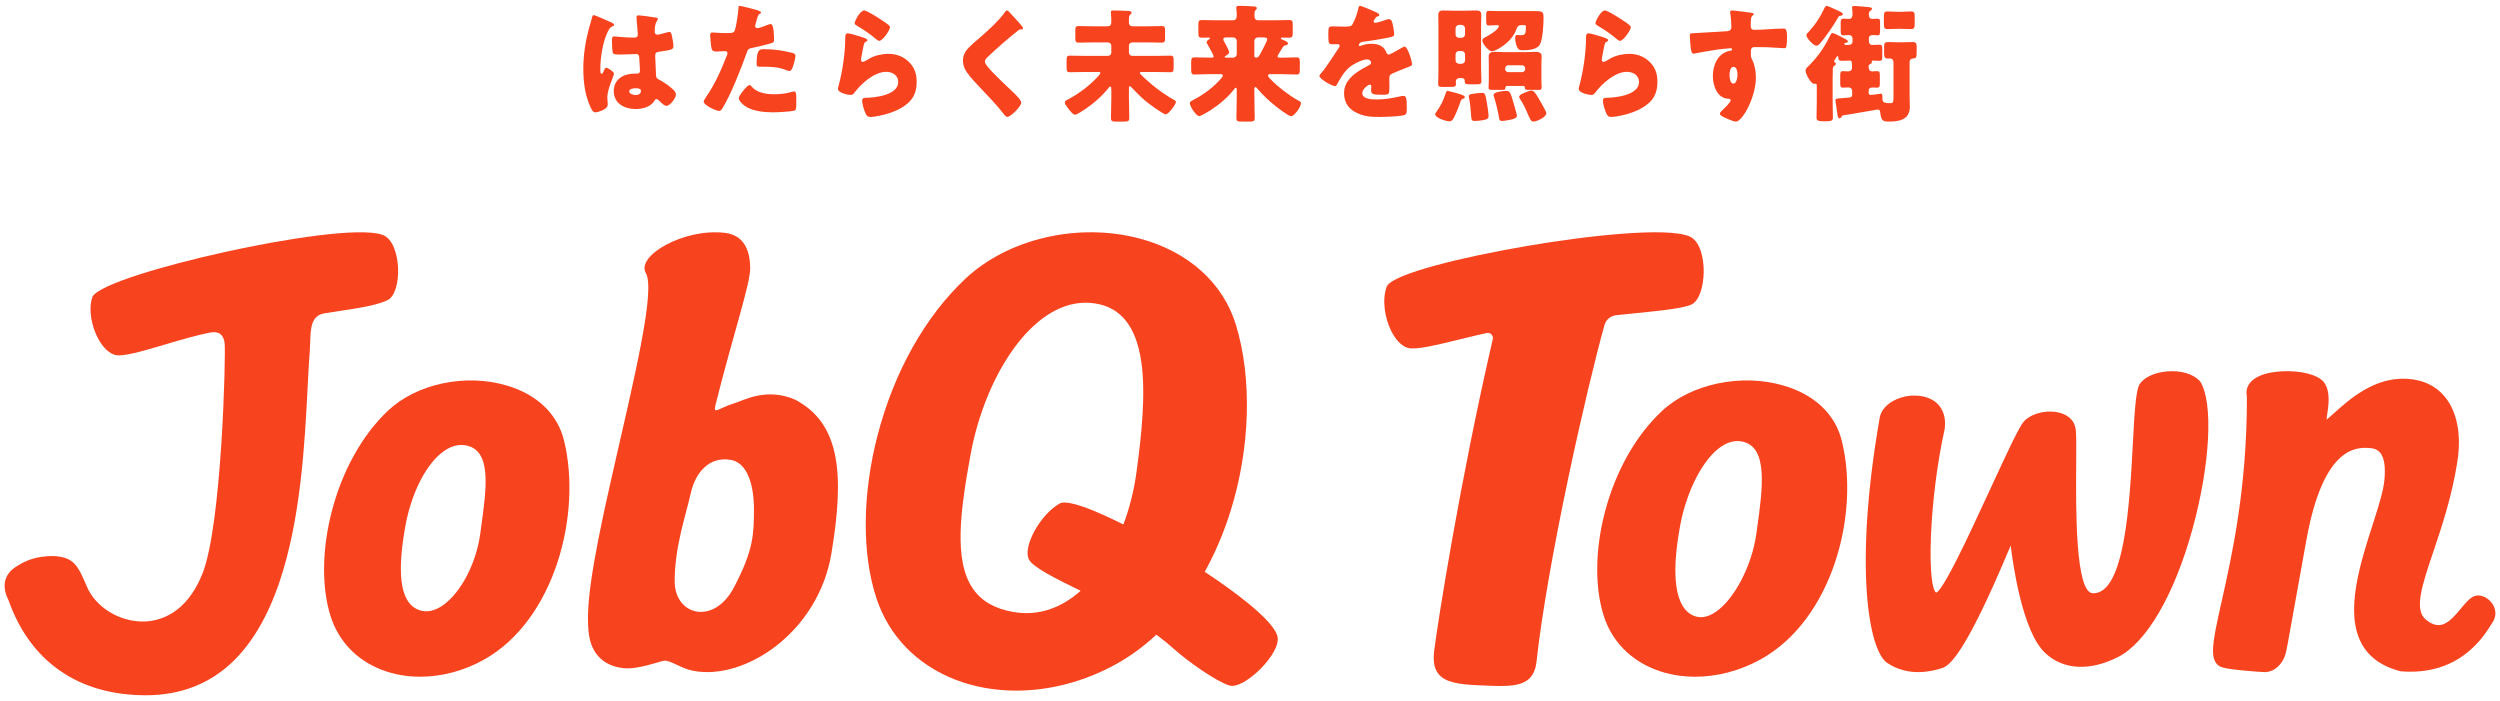 <svg width="271" height="76" viewBox="0 0 271 76" fill="none" xmlns="http://www.w3.org/2000/svg">
<path d="M68.206 9.907C68.206 10.171 68.621 10.303 68.894 10.303C69.192 10.303 69.478 10.198 69.478 9.842C69.478 9.578 69.075 9.565 68.881 9.565C68.687 9.565 68.206 9.617 68.206 9.907ZM71.141 1.914C71.207 1.927 71.309 1.953 71.309 2.046C71.309 2.112 71.27 2.191 71.207 2.283C70.984 2.626 70.972 3.048 70.972 3.444C70.972 3.628 71.061 3.761 71.257 3.761C71.4 3.761 72.023 3.589 72.218 3.536C72.31 3.51 72.491 3.457 72.555 3.457C72.751 3.457 72.802 3.721 72.841 3.918C72.919 4.275 72.997 4.697 72.997 5.014C72.997 5.344 72.882 5.409 71.452 5.607C71.166 5.647 71.023 5.713 71.023 6.042C71.023 6.214 71.102 8.008 71.115 8.193C71.141 8.509 71.257 8.536 71.582 8.707C72.036 8.957 72.595 9.353 72.971 9.709C73.127 9.868 73.27 10.026 73.27 10.263C73.27 10.633 72.634 11.477 72.244 11.477C72.049 11.477 71.855 11.305 71.582 11.042C71.531 10.989 71.478 10.95 71.426 10.897C71.347 10.818 71.27 10.738 71.166 10.738C71.05 10.738 71.01 10.804 70.92 10.95C70.517 11.609 69.608 11.82 68.894 11.82C67.712 11.82 66.53 11.227 66.53 9.868C66.53 8.575 67.621 7.982 68.763 7.982H69.062C69.284 7.982 69.374 7.849 69.374 7.652C69.374 7.348 69.309 6.729 69.309 6.517C69.309 6.069 69.256 5.858 68.972 5.858C68.737 5.858 67.842 5.911 67.296 5.911H67.101C66.802 5.911 66.544 5.885 66.452 5.778C66.348 5.647 66.335 4.539 66.335 4.302C66.335 4.13 66.374 3.945 66.583 3.945C66.659 3.945 67.063 3.985 67.18 3.998C67.712 4.051 68.245 4.077 68.763 4.077C68.972 4.077 69.141 3.998 69.141 3.761C69.141 3.484 68.998 2.178 68.998 1.888C68.998 1.729 69.05 1.664 69.205 1.664C69.478 1.664 70.816 1.861 71.141 1.914ZM63.843 3.075C63.958 2.653 64.076 2.323 64.18 1.888C64.205 1.768 64.244 1.637 64.374 1.637C64.504 1.637 66.024 2.323 66.258 2.428C66.491 2.534 66.57 2.613 66.57 2.692C66.57 2.771 66.517 2.798 66.452 2.824C66.115 2.956 66.024 3.154 65.855 3.497C65.362 4.513 65.076 6.188 65.076 7.441C65.076 7.718 65.076 7.995 65.206 7.995C65.309 7.995 65.349 7.902 65.388 7.823C65.517 7.507 65.595 7.348 65.712 7.348C65.893 7.348 66.557 7.784 66.557 7.982C66.557 8.219 65.83 9.67 65.83 10.567C65.83 10.712 65.855 10.936 65.868 11.095C65.88 11.174 65.88 11.266 65.88 11.332C65.88 11.688 65.48 11.886 65.193 12.005C65.023 12.07 64.726 12.176 64.53 12.176C64.297 12.176 64.18 11.965 64.037 11.675C63.414 10.343 63.232 8.905 63.232 7.441C63.232 5.963 63.465 4.486 63.843 3.075Z" fill="#F8431F"/>
<path d="M82.825 5.33C83.999 5.33 84.916 5.492 85.889 5.733C86.077 5.787 86.225 5.84 86.225 6.055C86.225 6.364 85.981 7.263 85.82 7.531C85.767 7.625 85.685 7.693 85.564 7.693C85.469 7.693 85.335 7.639 85.226 7.599C84.444 7.29 83.73 7.236 82.907 7.236H82.421C82.111 7.236 82.016 7.196 82.016 6.954C82.016 5.411 82.286 5.33 82.825 5.33ZM81.504 9.411C82.055 10.068 83.082 10.216 83.891 10.216C84.647 10.216 85.199 10.148 85.928 9.934C85.968 9.92 86.023 9.907 86.077 9.907C86.292 9.907 86.318 10.202 86.318 10.631V11.035C86.318 11.773 86.318 11.934 86.077 12.001C85.671 12.108 84.241 12.176 83.796 12.176C82.839 12.176 81.53 12.054 80.735 11.477C80.517 11.317 80.087 10.941 80.087 10.631C80.087 10.404 80.586 9.8 80.748 9.612C80.857 9.491 81.098 9.223 81.26 9.223C81.355 9.223 81.449 9.343 81.504 9.411ZM81.841 1.035C82.096 1.103 82.501 1.223 82.501 1.357C82.501 1.424 82.421 1.465 82.366 1.492C82.177 1.586 82.125 1.8 82.003 2.243C81.976 2.364 81.934 2.511 81.881 2.686C81.867 2.74 81.854 2.793 81.854 2.807C81.854 2.968 81.963 3.049 82.111 3.049C82.313 3.049 83 2.78 83.202 2.699C83.31 2.659 83.445 2.605 83.541 2.605C83.904 2.605 83.904 3.934 83.904 4.337C83.904 4.525 83.851 4.605 83.634 4.673C83.095 4.847 82.231 5.048 81.705 5.156C81.125 5.277 81.085 5.29 80.923 5.773C80.355 7.397 79.196 10.31 78.332 11.706C78.225 11.88 78.144 12.028 77.914 12.028C77.685 12.028 76.281 11.424 76.281 11.021C76.281 10.9 76.39 10.739 76.551 10.498C77.482 9.142 78.169 7.625 78.764 6.082C78.804 6.001 78.859 5.854 78.859 5.773C78.859 5.586 78.71 5.545 78.562 5.545C78.291 5.545 77.968 5.586 77.671 5.586C77.387 5.586 77.212 5.545 77.132 5.25C77.064 4.995 76.984 4.095 76.984 3.827C76.984 3.652 77.01 3.518 77.226 3.518C77.36 3.518 77.968 3.586 78.671 3.586C79.345 3.586 79.559 3.586 79.668 3.25C79.83 2.767 80.032 1.317 80.059 0.78C80.059 0.7 80.087 0.633 80.167 0.633C80.342 0.633 81.597 0.968 81.841 1.035Z" fill="#F8431F"/>
<path d="M93.669 1.135C93.762 1.135 93.95 1.216 94.135 1.311C94.734 1.622 95.626 2.192 95.998 2.462C96.278 2.666 96.477 2.801 96.477 2.95C96.477 3.248 95.692 4.427 95.305 4.427C95.174 4.427 95.054 4.318 94.96 4.237C94.347 3.709 93.669 3.248 92.976 2.842C92.777 2.72 92.644 2.652 92.644 2.503C92.644 2.3 93.23 1.135 93.669 1.135ZM93.429 4.02C93.749 4.129 94.028 4.21 94.028 4.359C94.028 4.44 93.936 4.495 93.868 4.522C93.696 4.603 93.683 4.67 93.602 4.996C93.51 5.375 93.455 5.768 93.377 6.161C93.363 6.256 93.337 6.364 93.337 6.472C93.337 6.595 93.403 6.716 93.523 6.716C93.643 6.716 94.188 6.391 94.321 6.309C94.867 5.998 95.692 5.836 96.304 5.836C97.21 5.836 98.047 6.161 98.659 6.852C99.179 7.434 99.366 8.071 99.366 8.857C99.366 9.656 99.192 10.361 98.646 10.957C98.047 11.607 97.129 12.04 96.304 12.298C95.825 12.447 94.867 12.678 94.389 12.678C94.148 12.678 94.002 12.623 93.881 12.406C93.683 12.04 93.455 11.282 93.455 10.902C93.455 10.645 93.643 10.604 93.816 10.604C94.854 10.591 97.369 10.32 97.369 8.884C97.369 8.139 96.703 7.787 96.064 7.787C94.787 7.787 93.403 9.02 92.657 9.995C92.539 10.157 92.432 10.293 92.218 10.293C92.005 10.293 90.834 10.103 90.834 9.629C90.834 9.534 90.862 9.426 90.888 9.344C91.393 7.57 91.62 5.375 91.62 4.345C91.62 3.844 91.62 3.614 91.912 3.614C92.139 3.614 93.164 3.926 93.429 4.02Z" fill="#F8431F"/>
<path d="M109.365 1.257C109.583 1.501 109.803 1.745 110.021 1.975L110.162 2.124C110.42 2.409 110.909 2.937 110.909 3.086C110.909 3.167 110.832 3.181 110.678 3.181C110.537 3.181 110.459 3.235 110.355 3.316C109.803 3.75 109.287 4.183 108.748 4.644C108.156 5.159 107.577 5.687 107.01 6.229C106.894 6.351 106.765 6.486 106.765 6.676C106.765 6.907 107.075 7.259 107.294 7.502C107.331 7.557 107.372 7.597 107.409 7.638C108.131 8.397 108.89 9.114 109.648 9.833C110.059 10.212 110.703 10.835 110.703 11.12C110.703 11.539 109.545 12.678 109.185 12.678C109.107 12.678 108.953 12.556 108.786 12.339C108.103 11.444 107.152 10.456 106.264 9.521C105.801 9.034 105.209 8.41 104.837 7.881C104.554 7.475 104.385 7.082 104.385 6.581C104.385 6.202 104.476 5.877 104.681 5.565C105.029 5.037 105.955 4.319 106.469 3.858C107.306 3.113 108.258 2.259 108.915 1.339C108.978 1.244 109.043 1.135 109.146 1.135C109.236 1.135 109.314 1.203 109.365 1.257Z" fill="#F8431F"/>
<path d="M122.375 10.625C122.375 11.344 122.414 12.075 122.414 12.794C122.414 13.14 122.283 13.179 121.841 13.179H120.99C120.585 13.179 120.429 13.153 120.429 12.807C120.429 12.075 120.467 11.356 120.467 10.625V9.693C120.467 9.6 120.467 9.387 120.351 9.387C120.272 9.387 120.207 9.48 120.167 9.533C119.462 10.411 118.613 11.17 117.685 11.796C117.477 11.942 116.733 12.435 116.535 12.435C116.327 12.435 116.052 12.102 115.752 11.703C115.649 11.57 115.426 11.277 115.426 11.104C115.426 10.931 115.649 10.838 115.831 10.744C117.007 10.118 118.169 9.24 119.07 8.229C119.122 8.163 119.278 8.003 119.278 7.909C119.278 7.816 119.226 7.803 119.044 7.803H117.672C117.111 7.803 116.535 7.829 115.962 7.829C115.649 7.829 115.621 7.683 115.621 7.298V6.579C115.621 6.179 115.649 6.033 115.962 6.033C116.535 6.033 117.111 6.059 117.672 6.059H120.102C120.298 6.059 120.467 5.9 120.467 5.687V4.968C120.467 4.755 120.298 4.595 120.102 4.595H118.508C117.973 4.595 117.45 4.622 116.915 4.622C116.589 4.622 116.563 4.476 116.563 4.077V3.371C116.563 2.972 116.589 2.825 116.915 2.825C117.45 2.825 117.973 2.852 118.508 2.852H120.01C120.442 2.852 120.467 2.639 120.467 2.16C120.467 1.987 120.442 1.628 120.429 1.455C120.416 1.414 120.416 1.361 120.416 1.322C120.416 1.135 120.546 1.135 120.69 1.135C121.016 1.135 122.01 1.162 122.362 1.188C122.48 1.202 122.662 1.228 122.662 1.388C122.662 1.468 122.596 1.507 122.519 1.587C122.375 1.721 122.375 1.841 122.375 2.439C122.375 2.745 122.557 2.852 122.832 2.852H124.347C124.882 2.852 125.406 2.825 125.942 2.825C126.269 2.825 126.295 2.972 126.295 3.358V4.077C126.295 4.489 126.269 4.622 125.927 4.622C125.393 4.622 124.869 4.595 124.347 4.595H122.74C122.544 4.595 122.375 4.755 122.375 4.968V5.687C122.375 5.9 122.544 6.059 122.74 6.059H125.17C125.732 6.059 126.307 6.033 126.882 6.033C127.195 6.033 127.221 6.179 127.221 6.565V7.284C127.221 7.683 127.195 7.829 126.882 7.829C126.307 7.829 125.732 7.803 125.17 7.803H123.826C123.682 7.803 123.551 7.803 123.551 7.909C123.551 8.042 124.491 8.854 124.792 9.108C125.47 9.693 126.516 10.425 127.3 10.851C127.365 10.891 127.47 10.944 127.47 11.037C127.47 11.33 126.659 12.394 126.372 12.394C126.071 12.394 124.517 11.223 124.203 10.971C123.642 10.504 123.12 9.959 122.611 9.427C122.57 9.387 122.532 9.347 122.48 9.347C122.388 9.347 122.375 9.427 122.375 9.587" fill="#F8431F"/>
<path d="M136.343 4.057C136.145 4.057 135.973 4.224 135.973 4.445V6.067C135.973 6.193 136.064 6.248 136.171 6.248C136.408 6.248 136.528 6.012 136.635 5.804C136.755 5.582 137.364 4.445 137.364 4.279C137.364 4.057 137.137 4.057 136.979 4.057H136.343ZM132.939 4.057C132.74 4.057 132.608 4.099 132.608 4.251C132.608 4.39 132.699 4.515 132.766 4.625C132.873 4.806 133.243 5.499 133.243 5.679C133.243 5.832 132.99 5.984 132.873 6.054C132.819 6.081 132.753 6.123 132.753 6.178C132.753 6.234 132.819 6.248 132.925 6.248H133.694C133.892 6.248 134.064 6.081 134.064 5.859V4.445C134.064 4.224 133.892 4.057 133.681 4.057H132.939ZM138.489 6.096C138.489 6.22 138.583 6.248 138.755 6.248H139.086C139.589 6.248 140.078 6.22 140.568 6.22C140.873 6.22 140.901 6.386 140.901 6.76V7.523C140.901 7.911 140.873 8.077 140.568 8.077C139.987 8.077 139.403 8.036 138.82 8.036H137.695C137.562 8.036 137.456 8.064 137.456 8.203C137.456 8.341 137.643 8.508 137.788 8.646C138.596 9.478 139.696 10.31 140.701 10.878C140.953 11.017 141.021 11.045 141.021 11.211C141.021 11.571 140.318 12.597 139.948 12.597C139.669 12.597 138.464 11.655 138.185 11.432C137.51 10.892 136.874 10.282 136.317 9.63C136.265 9.575 136.171 9.436 136.091 9.436C135.999 9.436 135.973 9.533 135.973 9.7V10.517C135.973 11.28 136.012 12.042 136.012 12.806C136.012 13.152 135.866 13.179 135.416 13.179H134.621C134.184 13.179 134.025 13.152 134.025 12.806C134.025 12.042 134.064 11.28 134.064 10.517V9.727C134.064 9.589 134.025 9.519 133.946 9.519C133.892 9.519 133.853 9.575 133.827 9.616C133.084 10.587 132.131 11.364 131.136 12.001C130.938 12.125 130.182 12.583 129.998 12.583C129.654 12.583 128.977 11.529 128.977 11.183C128.977 11.031 129.109 10.961 129.521 10.739C130.539 10.199 131.547 9.45 132.329 8.549C132.422 8.452 132.553 8.3 132.553 8.189C132.553 8.05 132.408 8.036 132.248 8.036H131.216C130.633 8.036 130.05 8.077 129.467 8.077C129.149 8.077 129.123 7.911 129.123 7.467V6.83C129.123 6.386 129.149 6.22 129.467 6.22C130.05 6.22 130.633 6.248 131.216 6.248H131.363C131.508 6.248 131.56 6.206 131.56 6.109C131.56 5.984 130.977 4.945 130.87 4.764C130.845 4.708 130.792 4.64 130.792 4.57C130.792 4.445 130.977 4.306 131.07 4.251C131.11 4.238 131.162 4.209 131.162 4.14C131.162 4.085 131.097 4.071 130.977 4.071C130.753 4.071 130.513 4.085 130.289 4.085C129.93 4.085 129.904 3.947 129.904 3.489V2.741C129.904 2.324 129.93 2.172 130.263 2.172C130.792 2.172 131.334 2.2 131.878 2.2H133.641C133.946 2.2 134.064 2.033 134.064 1.687V1.506C134.064 1.298 134.011 0.965 134.011 0.827C134.011 0.633 134.158 0.633 134.29 0.633C134.767 0.633 135.324 0.66 135.801 0.688C136.025 0.702 136.237 0.716 136.237 0.882C136.237 0.98 136.171 1.021 136.105 1.091C135.999 1.188 135.986 1.396 135.986 1.59V1.728C135.986 2.061 136.105 2.2 136.436 2.2H138.158C138.701 2.2 139.232 2.172 139.774 2.172C140.107 2.172 140.133 2.324 140.133 2.741V3.489C140.133 3.905 140.107 4.085 139.789 4.085C139.523 4.085 139.258 4.071 138.992 4.071C138.94 4.071 138.846 4.085 138.846 4.154C138.846 4.224 138.927 4.265 138.979 4.279C139.232 4.39 139.615 4.528 139.615 4.708C139.615 4.848 139.497 4.889 139.39 4.903C139.245 4.917 139.152 4.972 139.06 5.111C139.033 5.153 138.992 5.222 138.927 5.318C138.755 5.596 138.489 6.026 138.489 6.096Z" fill="#F8431F"/>
<path d="M149.096 1.293C149.339 1.403 149.515 1.499 149.515 1.623C149.515 1.733 149.366 1.774 149.272 1.802C149.11 1.871 148.905 2.215 148.905 2.324C148.905 2.434 148.974 2.475 149.068 2.475C149.272 2.475 149.882 2.269 150.165 2.173C150.274 2.132 150.423 2.077 150.545 2.077C150.843 2.077 150.91 2.365 150.964 2.613C151.033 2.888 151.128 3.438 151.128 3.727C151.128 3.933 151.006 3.988 150.261 4.125C149.515 4.263 148.594 4.428 147.754 4.524C147.321 4.579 147.294 4.882 147.294 4.896C147.294 4.965 147.363 4.992 147.416 4.992C147.443 4.992 147.51 4.965 147.539 4.951C147.931 4.813 148.282 4.744 148.689 4.744C149.014 4.744 149.395 4.799 149.664 4.965C150.044 5.184 150.138 5.363 150.314 5.748C150.369 5.857 150.436 5.913 150.545 5.913C150.681 5.913 151.398 5.5 151.805 5.267C151.927 5.198 152.021 5.143 152.077 5.115C152.13 5.088 152.197 5.047 152.252 5.047C152.59 5.047 153.065 6.628 153.065 6.944C153.065 7.123 152.929 7.164 152.658 7.26C152.007 7.508 151.6 7.686 150.979 7.948C150.652 8.085 150.599 8.209 150.599 8.581C150.599 8.745 150.613 9.075 150.613 9.378C150.613 10.258 150.599 10.272 149.84 10.272C148.905 10.272 148.623 10.231 148.623 9.804C148.623 9.68 148.636 9.557 148.649 9.433V9.364C148.649 9.268 148.594 9.172 148.487 9.172C148.351 9.172 147.674 9.612 147.674 10.093C147.674 10.78 148.825 10.78 149.299 10.78C150.165 10.78 150.964 10.629 151.818 10.437C151.941 10.409 152.061 10.395 152.157 10.395C152.481 10.395 152.495 10.89 152.495 11.77C152.495 12.292 152.468 12.43 152.077 12.513C151.467 12.636 150.112 12.677 149.449 12.677C148.5 12.677 147.877 12.608 147.078 12.238C146.21 11.839 145.696 11.111 145.696 10.107C145.696 8.814 146.658 8.072 147.645 7.48C147.877 7.343 148.149 7.191 148.391 7.068C148.514 7.013 148.623 6.944 148.623 6.793C148.623 6.6 148.445 6.436 148.202 6.436C147.688 6.436 146.753 6.916 146.346 7.233C145.709 7.742 145.302 8.47 144.91 9.186C144.87 9.268 144.815 9.336 144.708 9.336C144.409 9.336 143.027 8.566 143.027 8.237C143.027 8.127 143.11 8.044 143.271 7.865C143.827 7.219 144.708 5.789 145.14 5.17C145.208 5.074 145.222 5.033 145.222 4.978C145.222 4.868 145.126 4.786 145.019 4.786C144.855 4.786 144.665 4.799 144.49 4.799C144.029 4.799 143.989 4.758 143.989 3.727C143.989 2.874 144.043 2.86 144.477 2.86C144.774 2.86 145.262 2.888 145.709 2.888C146.372 2.888 146.495 2.833 146.604 2.64C146.873 2.159 147.132 1.444 147.241 0.935C147.28 0.729 147.307 0.633 147.443 0.633C147.592 0.633 148.879 1.197 149.096 1.293Z" fill="#F8431F"/>
<path d="M165.261 10.053C165.478 9.973 165.789 9.811 166.021 9.811C166.277 9.811 166.521 10.215 166.738 10.579C167.076 11.132 167.251 11.482 167.537 12.021C167.578 12.115 167.619 12.182 167.619 12.276C167.619 12.708 166.575 13.179 166.21 13.179C165.938 13.179 165.816 12.802 165.613 12.357C165.384 11.819 165.099 11.199 164.761 10.714C164.718 10.646 164.679 10.593 164.679 10.512C164.679 10.27 165.086 10.134 165.261 10.053ZM163.16 7.494C163.16 7.682 163.31 7.817 163.487 7.817H165.003C165.179 7.817 165.328 7.67 165.328 7.494V7.4C165.328 7.225 165.179 7.076 165.003 7.076H163.487C163.31 7.076 163.16 7.225 163.16 7.4V7.494ZM164.11 11.307C164.164 11.482 164.435 12.438 164.435 12.546C164.435 12.883 163.744 12.977 163.458 13.031C163.283 13.058 163.011 13.112 162.822 13.112C162.552 13.112 162.51 12.937 162.484 12.708C162.375 12.034 162.172 11.213 161.969 10.566C161.942 10.512 161.9 10.377 161.9 10.323C161.9 10.081 162.254 10 162.43 9.959C162.686 9.906 162.984 9.851 163.243 9.851C163.69 9.851 163.73 10 164.11 11.307ZM161.386 6.914C161.386 6.645 161.372 6.376 161.372 6.106C161.372 5.675 161.711 5.621 162.063 5.621C162.361 5.621 162.659 5.648 162.958 5.648H165.533C165.829 5.648 166.114 5.621 166.412 5.621C166.764 5.621 167.118 5.675 167.118 6.106C167.118 6.255 167.089 6.551 167.089 6.914V8.653C167.089 9.043 167.118 9.393 167.118 9.502C167.118 9.717 166.995 9.744 166.793 9.744H165.762C165.355 9.744 165.301 9.717 165.301 9.502C165.301 9.393 165.234 9.313 165.086 9.313H163.405C163.256 9.313 163.189 9.38 163.189 9.528C163.189 9.704 163.093 9.744 162.931 9.744H161.942C161.441 9.744 161.359 9.717 161.359 9.515C161.359 9.313 161.386 8.963 161.386 8.653V6.914ZM166.346 1.202C167.251 1.202 167.32 1.27 167.32 1.97C167.32 2.671 167.238 4.112 166.968 4.732C166.697 5.392 165.667 5.446 165.059 5.446C164.732 5.446 164.583 5.392 164.449 5.083C164.326 4.813 164.244 4.436 164.244 4.153C164.244 3.883 164.3 3.789 164.475 3.789C164.543 3.789 164.665 3.816 164.761 3.816C165.072 3.816 165.248 3.802 165.328 3.614C165.384 3.479 165.41 3.25 165.41 2.887C165.41 2.725 165.328 2.725 165.126 2.725H164.909C164.598 2.725 164.475 2.873 164.38 3.156C163.892 4.651 162.05 5.567 161.751 5.567C161.386 5.567 160.682 4.759 160.682 4.382C160.682 4.206 160.845 4.125 160.994 4.045C161.399 3.829 161.887 3.546 162.228 3.223C162.281 3.156 162.484 2.927 162.484 2.846C162.484 2.765 162.417 2.725 162.334 2.725C162.01 2.725 161.617 2.765 161.386 2.765C161.157 2.765 161.101 2.671 161.101 2.199V1.687C161.101 1.297 161.13 1.176 161.413 1.176C161.711 1.176 162.01 1.202 162.417 1.202H166.346ZM161.224 11.414C161.277 11.725 161.359 12.317 161.359 12.573C161.359 12.829 161.237 12.937 160.803 13.018C160.533 13.072 160.126 13.112 159.842 13.112C159.503 13.112 159.503 12.923 159.476 12.6C159.436 12.021 159.354 11.078 159.231 10.566C159.218 10.498 159.218 10.472 159.218 10.431C159.218 10.296 159.34 10.229 159.476 10.202C159.87 10.121 160.464 10.067 160.641 10.067C160.98 10.067 161.007 10.148 161.224 11.414ZM157.783 6.538C157.783 6.753 157.958 6.914 158.163 6.914H158.432C158.637 6.914 158.812 6.753 158.812 6.538V5.904C158.812 5.689 158.637 5.527 158.432 5.527H158.163C157.958 5.527 157.796 5.675 157.783 5.904V6.538ZM157.783 3.721C157.783 3.951 157.958 4.099 158.163 4.099H158.432C158.637 4.099 158.812 3.937 158.812 3.721V3.075C158.812 2.873 158.637 2.698 158.432 2.698H158.163C157.958 2.698 157.783 2.873 157.783 3.075V3.721ZM155.926 2.94C155.926 2.509 155.913 2.078 155.913 1.646C155.913 1.216 156.104 1.135 156.496 1.135C156.874 1.135 157.255 1.161 157.633 1.161H158.853C159.218 1.161 159.599 1.135 159.964 1.135C160.316 1.135 160.573 1.189 160.573 1.606C160.573 2.051 160.547 2.495 160.547 2.94V7.4C160.547 7.857 160.587 8.329 160.587 8.801C160.587 9.111 160.411 9.138 160.166 9.138H159.314C158.88 9.138 158.773 9.097 158.773 8.787V8.72C158.773 8.612 158.704 8.464 158.461 8.464H158.243C157.931 8.464 157.809 8.653 157.809 8.828C157.809 8.922 157.824 9.003 157.824 9.097C157.824 9.393 157.702 9.421 157.201 9.421H156.306C156.075 9.421 155.899 9.393 155.899 9.097C155.899 8.625 155.926 8.262 155.926 7.791V2.94ZM157.945 10.108C158.474 10.283 158.786 10.351 158.786 10.539C158.786 10.66 158.609 10.714 158.514 10.74C158.405 10.768 158.352 10.929 158.312 11.024C158.149 11.523 157.824 12.371 157.566 12.816C157.457 12.991 157.364 13.153 157.119 13.153C156.78 13.153 155.574 12.789 155.574 12.385C155.574 12.276 155.683 12.155 155.75 12.061C156.157 11.496 156.455 10.889 156.671 10.229C156.78 9.932 156.807 9.851 156.93 9.851C156.996 9.851 157.824 10.081 157.945 10.108Z" fill="#F8431F"/>
<path d="M173.969 1.135C174.061 1.135 174.247 1.216 174.435 1.311C175.032 1.622 175.924 2.192 176.299 2.462C176.577 2.666 176.778 2.801 176.778 2.95C176.778 3.248 175.992 4.427 175.605 4.427C175.472 4.427 175.353 4.318 175.26 4.237C174.647 3.709 173.969 3.248 173.276 2.842C173.077 2.72 172.944 2.652 172.944 2.503C172.944 2.3 173.529 1.135 173.969 1.135ZM173.729 4.02C174.048 4.129 174.328 4.21 174.328 4.359C174.328 4.44 174.234 4.495 174.168 4.522C173.995 4.603 173.982 4.67 173.901 4.996C173.807 5.375 173.755 5.768 173.676 6.161C173.663 6.256 173.635 6.364 173.635 6.472C173.635 6.595 173.702 6.716 173.823 6.716C173.941 6.716 174.488 6.391 174.621 6.309C175.166 5.998 175.992 5.836 176.605 5.836C177.51 5.836 178.348 6.161 178.96 6.852C179.479 7.434 179.664 8.071 179.664 8.857C179.664 9.656 179.492 10.361 178.947 10.957C178.348 11.607 177.429 12.04 176.605 12.298C176.124 12.447 175.166 12.678 174.686 12.678C174.448 12.678 174.301 12.623 174.182 12.406C173.982 12.04 173.755 11.282 173.755 10.902C173.755 10.645 173.941 10.604 174.113 10.604C175.152 10.591 177.67 10.32 177.67 8.884C177.67 8.139 177.003 7.787 176.364 7.787C175.087 7.787 173.702 9.02 172.956 9.995C172.837 10.157 172.731 10.293 172.517 10.293C172.305 10.293 171.133 10.103 171.133 9.629C171.133 9.534 171.159 9.426 171.187 9.344C171.693 7.57 171.918 5.375 171.918 4.345C171.918 3.844 171.918 3.614 172.211 3.614C172.438 3.614 173.462 3.926 173.729 4.02Z" fill="#F8431F"/>
<path d="M187.48 8.119C187.48 8.361 187.534 9.061 187.893 9.061C188.251 9.061 188.345 8.389 188.345 8.119C188.345 7.837 188.293 7.245 187.906 7.245C187.547 7.245 187.48 7.85 187.48 8.119ZM189.806 1.377C189.913 1.391 190.113 1.431 190.113 1.525C190.113 1.565 190.072 1.606 190.019 1.646C189.939 1.727 189.821 1.821 189.806 2.049C189.794 2.184 189.78 2.467 189.78 2.669C189.78 3.019 189.794 3.234 190.192 3.234C191.243 3.234 192.293 3.099 193.341 3.099C193.542 3.099 193.715 3.113 193.715 4.055C193.715 4.311 193.688 4.889 193.634 5.064C193.595 5.172 193.555 5.226 193.435 5.226C193.37 5.226 191.933 5.132 191.522 5.118C191.083 5.104 190.631 5.104 190.179 5.104C189.926 5.104 189.794 5.253 189.794 5.509V5.831C189.794 6.182 189.806 6.208 189.981 6.572C190.232 7.096 190.339 7.81 190.339 8.389C190.339 10.555 188.863 13.179 188.186 13.179C187.906 13.179 187.375 12.937 187.109 12.816C186.737 12.654 186.432 12.507 186.432 12.318C186.432 12.196 186.605 12.035 186.709 11.941C186.963 11.699 187.6 11.093 187.6 10.878C187.6 10.73 187.48 10.703 187.362 10.703C186.139 10.676 185.674 9.277 185.674 8.24C185.674 7.043 186.218 5.751 187.509 5.509C187.6 5.495 187.76 5.481 187.76 5.36C187.76 5.293 187.707 5.226 187.587 5.226C187.44 5.226 186.471 5.334 186.259 5.36C185.94 5.401 184.078 5.71 183.813 5.777C183.733 5.791 183.641 5.818 183.574 5.818C183.361 5.818 183.294 5.509 183.229 4.701C183.189 4.256 183.176 3.947 183.176 3.84C183.176 3.638 183.242 3.611 183.56 3.598C184.77 3.544 185.966 3.449 187.03 3.395C187.375 3.382 187.681 3.355 187.681 2.911C187.681 2.534 187.627 1.808 187.561 1.444C187.547 1.391 187.547 1.363 187.547 1.337C187.547 1.242 187.587 1.135 187.747 1.135C187.986 1.135 189.502 1.337 189.806 1.377Z" fill="#F8431F"/>
<path d="M206.062 1.28C206.431 1.28 206.788 1.239 207.159 1.239C207.529 1.239 207.554 1.431 207.554 1.844V2.547C207.554 2.988 207.516 3.153 207.146 3.153C206.788 3.153 206.418 3.125 206.062 3.125H205.691C205.335 3.125 204.978 3.153 204.62 3.153C204.251 3.153 204.212 2.988 204.212 2.547V1.844C204.212 1.431 204.238 1.239 204.594 1.239C204.964 1.239 205.335 1.28 205.691 1.28H206.062ZM199.252 1.156C199.624 1.321 199.77 1.431 199.77 1.542C199.77 1.665 199.598 1.693 199.517 1.707C199.345 1.748 199.32 1.775 199.265 1.872C198.777 2.726 197.984 3.897 197.349 4.641C197.23 4.778 197.085 4.957 196.887 4.957C196.609 4.957 195.816 4.159 195.816 3.814C195.816 3.704 195.882 3.621 196.04 3.47C196.068 3.428 196.107 3.387 196.146 3.345C196.78 2.657 197.269 1.914 197.679 1.059C197.799 0.811 197.878 0.633 198.023 0.633C198.104 0.633 198.961 1.018 199.252 1.156ZM202.559 10.053C202.559 10.259 202.678 10.287 202.836 10.287C203.048 10.287 203.497 10.204 203.721 10.177C203.762 10.163 203.827 10.149 203.866 10.149C204.038 10.149 204.053 10.329 204.053 10.466V10.521C204.053 11.017 204.066 11.182 204.885 11.182C205.254 11.182 205.254 11.085 205.254 10.342V6.72C205.254 6.514 205.096 6.334 204.898 6.334C204.832 6.334 204.765 6.348 204.687 6.348C204.316 6.348 204.238 6.211 204.238 5.839V5.026C204.238 4.641 204.329 4.558 204.739 4.558C204.978 4.558 205.361 4.585 205.917 4.585H206.101C206.525 4.585 206.934 4.558 207.357 4.558C207.729 4.558 207.767 4.737 207.767 5.136V5.453C207.767 6.293 207.741 6.307 207.318 6.348C207.107 6.375 207.001 6.514 207.001 6.734V10.37C207.001 10.755 207.027 11.155 207.027 11.554C207.027 13.027 205.824 13.179 204.701 13.179C204.038 13.179 203.921 13 203.814 12.173C203.788 11.995 203.749 11.87 203.549 11.87C203.471 11.87 200.588 12.394 200.033 12.463C199.728 12.504 199.702 12.504 199.598 12.684C199.557 12.752 199.491 12.835 199.411 12.835C199.252 12.835 199.214 12.587 199.174 12.408C199.174 12.366 199.174 12.325 199.161 12.298C199.133 12.16 198.961 10.962 198.961 10.893C198.961 10.686 199.028 10.686 199.624 10.645C199.821 10.631 200.073 10.603 200.404 10.576C200.614 10.562 200.773 10.521 200.773 10.273V9.846C200.773 9.612 200.601 9.474 200.364 9.474C200.165 9.474 199.98 9.502 199.783 9.502C199.504 9.502 199.478 9.351 199.478 8.992V8.276C199.478 7.849 199.504 7.712 199.795 7.712C199.98 7.712 200.178 7.739 200.337 7.739C200.588 7.739 200.76 7.601 200.76 7.326C200.76 6.734 200.747 6.568 200.495 6.568C200.204 6.568 199.915 6.596 199.624 6.596C199.32 6.596 199.292 6.472 199.278 6.238C199.278 6.196 199.265 6.086 199.2 6.086C199.107 6.086 199.055 6.238 198.935 6.417C198.883 6.485 198.816 6.555 198.816 6.637C198.816 6.72 198.922 6.775 198.974 6.816C198.99 6.83 199.002 6.885 199.002 6.913C199.002 7.009 198.935 7.064 198.857 7.119C198.672 7.243 198.672 7.299 198.672 7.835V7.904C198.672 8.07 198.657 8.235 198.657 8.4V10.975C198.657 11.554 198.685 12.146 198.685 12.725C198.685 13.055 198.605 13.151 197.799 13.151C197.006 13.151 196.913 13.055 196.913 12.725C196.913 12.146 196.939 11.554 196.939 10.975V9.295C196.939 9.116 196.887 9.075 196.78 9.075C196.728 9.075 196.674 9.089 196.648 9.089C196.305 9.089 195.723 8.028 195.723 7.67C195.723 7.436 195.842 7.353 196.013 7.188C196.965 6.265 197.747 5.164 198.327 3.966C198.447 3.731 198.499 3.58 198.657 3.58C198.79 3.58 199.265 3.828 199.637 4.02C199.795 4.103 199.941 4.186 200.02 4.213C200.126 4.269 200.31 4.365 200.31 4.502C200.31 4.613 200.126 4.641 200.045 4.654C199.967 4.654 199.915 4.709 199.915 4.764C199.915 4.874 200.073 4.874 200.417 4.874C200.627 4.874 200.812 4.737 200.812 4.502V4.186C200.812 3.938 200.654 3.8 200.417 3.8C200.219 3.8 200.02 3.828 199.808 3.828C199.557 3.828 199.531 3.69 199.531 3.263V2.492C199.531 2.189 199.557 2.024 199.821 2.024C200.02 2.024 200.219 2.051 200.417 2.051C200.708 2.051 200.812 1.844 200.812 1.583C200.812 1.403 200.799 1.1 200.773 0.936C200.773 0.908 200.76 0.867 200.76 0.826C200.76 0.674 200.88 0.646 201.012 0.646C201.262 0.646 202.229 0.743 202.532 0.77C202.678 0.784 202.928 0.798 202.928 0.963C202.928 1.059 202.809 1.115 202.743 1.17C202.61 1.252 202.585 1.39 202.585 1.542C202.585 1.872 202.665 2.051 202.995 2.051C203.166 2.051 203.352 2.024 203.523 2.024C203.775 2.024 203.801 2.161 203.801 2.437V3.263C203.801 3.704 203.775 3.828 203.523 3.828C203.352 3.828 203.166 3.8 202.995 3.8C202.769 3.8 202.585 3.897 202.585 4.159V4.461C202.585 4.682 202.717 4.874 202.941 4.874C203.206 4.874 203.458 4.847 203.721 4.847C204.012 4.847 204.038 4.971 204.038 5.287V6.128C204.038 6.485 204.012 6.596 203.708 6.596C203.471 6.596 203.245 6.568 203.008 6.568C202.967 6.568 202.902 6.582 202.902 6.651C202.902 6.665 202.902 6.692 202.915 6.72V6.747C202.915 6.872 202.769 6.927 202.691 6.968C202.559 7.037 202.559 7.092 202.559 7.243C202.559 7.532 202.665 7.739 202.954 7.739C203.128 7.739 203.285 7.712 203.458 7.712C203.749 7.712 203.775 7.822 203.775 8.235V8.979C203.775 9.378 203.749 9.502 203.471 9.502C203.312 9.502 203.153 9.488 202.995 9.488C202.717 9.488 202.572 9.557 202.559 9.86" fill="#F8431F"/>
<path d="M238.486 41.331C237.75 40.525 236.406 40.126 234.892 40.263C233.524 40.386 232.392 40.919 231.931 41.653C231.51 42.326 231.375 44.873 231.201 48.099C230.852 54.564 230.327 64.311 226.918 64.311C226.896 64.311 226.875 64.31 226.853 64.309C224.96 64.239 225.024 55.152 225.06 50.269C225.071 48.544 225.081 47.18 225.017 46.59C224.919 45.717 224.347 45.075 223.401 44.782C222.022 44.354 220.173 44.781 219.362 45.714C218.839 46.315 217.403 49.423 215.742 53.022C214.5 55.707 213.217 58.484 212.117 60.657C210.417 64.012 209.975 64.239 209.885 64.233C209.498 64.078 209.155 62.105 209.313 58.135C209.465 54.356 210.019 50.021 210.8 46.526C211.015 44.876 210.357 43.995 209.766 43.547C208.751 42.778 207.051 42.661 205.631 43.261C204.536 43.723 203.848 44.504 203.74 45.396C200.959 61.401 202.553 70.506 204.572 71.86C205.678 72.601 206.848 72.857 207.938 72.857C208.904 72.857 209.809 72.656 210.549 72.412C211.453 72.113 213.178 70.478 217.689 59.772C217.794 59.525 217.885 59.309 217.96 59.131C218.209 61.224 219.23 68.439 221.675 70.764C223.626 72.62 226.514 72.786 229.602 71.219C232.693 69.65 235.71 64.455 237.672 57.322C239.593 50.337 239.942 43.619 238.499 41.349" fill="#F8431F"/>
<path d="M41.95 32.568C42.851 32.178 43.204 30.548 43.153 29.104C43.104 27.68 42.629 25.869 41.459 25.456C39.014 24.593 30.8 25.904 24.509 27.288C17.773 28.77 10.681 30.856 10.021 32.177L10.013 32.196C9.529 33.647 9.99 35.528 10.662 36.747C11.185 37.697 11.839 38.313 12.503 38.481C13.335 38.691 15.447 38.067 17.892 37.344C19.555 36.853 21.274 36.344 22.739 36.056C23.224 35.96 23.605 36.009 23.869 36.2C24.132 36.39 24.294 36.728 24.351 37.204C24.486 38.343 24.058 56.909 21.939 62.202C20.152 66.662 17.157 67.355 15.531 67.372C12.932 67.398 10.362 65.812 9.425 63.601C8.408 61.206 7.989 60.441 5.915 60.278C3.712 60.229 2.526 60.951 1.956 61.298C1.905 61.329 1.859 61.357 1.817 61.382C1.177 61.755 -0.19 62.862 0.922 65.064C2.086 68.359 3.95 70.92 6.461 72.677C9.003 74.456 12.144 75.36 15.794 75.366H15.82C19.512 75.366 22.652 74.165 25.154 71.799C27.295 69.775 29.025 66.84 30.299 63.072C32.619 56.211 33.041 47.974 33.348 41.959C33.427 40.437 33.494 39.122 33.583 38.001C33.608 37.694 33.617 37.372 33.627 37.061C33.673 35.593 33.715 34.206 35.169 33.965C35.819 33.858 36.434 33.765 37.029 33.675C39.057 33.368 40.66 33.126 41.95 32.568Z" fill="#F8431F"/>
<path d="M81.731 55.394C81.693 57.86 81.733 59.54 79.559 63.677C77.385 67.814 73.135 66.742 73.135 63C73.135 59.259 74.345 55.865 74.865 53.521C75.383 51.177 76.892 49.472 79.177 49.844C81.463 50.217 81.757 53.721 81.731 55.394ZM86.17 43.314C83.068 41.981 80.64 43.393 79.51 43.747C77.872 44.258 77.279 45.005 77.559 43.897C79.603 35.765 81.366 30.711 81.323 28.971C81.278 27.231 80.724 25.488 78.553 25.238C74.133 24.727 68.936 27.72 70.006 29.596C71.078 31.472 68.783 40.88 66.339 51.585C63.892 62.289 63.55 66.006 63.806 68.509C64.06 71.011 65.569 72.22 67.609 72.429C69.184 72.591 71.504 71.688 71.978 71.621C72.625 71.53 73.82 72.458 75.12 72.712C80.744 73.812 88.704 68.531 90.125 59.999C91.545 51.467 91.124 45.884 86.17 43.314Z" fill="#F8431F"/>
<path d="M175.169 34.173C175.893 34.09 176.684 34.011 177.451 33.935C179.773 33.704 182.176 33.464 183.263 33.052C184.212 32.692 184.659 31.012 184.682 29.505C184.703 28.019 184.308 26.109 183.12 25.618C180.644 24.594 172.102 25.539 165.543 26.659C158.519 27.858 151.095 29.668 150.346 31.01L150.337 31.029C149.763 32.517 150.143 34.499 150.773 35.804C151.264 36.82 151.906 37.495 152.583 37.704C153.432 37.966 155.642 37.423 158.201 36.796C159.179 36.556 160.19 36.308 161.162 36.097C161.35 36.056 161.537 36.112 161.672 36.25C161.805 36.388 161.86 36.582 161.816 36.771C158.256 52.139 155.834 67.56 155.466 70.553C155.323 71.717 155.481 72.525 155.964 73.095C156.705 73.971 158.163 74.2 160.275 74.284C160.47 74.292 160.662 74.3 160.85 74.309C161.49 74.336 162.093 74.362 162.649 74.362C164.827 74.362 166.312 73.967 166.558 71.726C167.754 60.799 172.055 41.883 173.93 35.227C174.091 34.655 174.577 34.241 175.169 34.173Z" fill="#F8431F"/>
<path d="M182.127 56.983C182.836 53.161 184.63 49.711 186.593 48.401C187.177 48.009 187.765 47.813 188.345 47.813C188.508 47.813 188.672 47.828 188.833 47.86C191.708 48.413 191.074 52.948 190.461 57.333L190.386 57.87C189.907 61.311 188.014 64.948 185.982 66.331C185.265 66.819 184.579 66.997 183.944 66.856C182.636 66.567 180.659 64.9 182.127 56.983ZM193.276 41.778C188.714 40.468 183.326 41.604 180.171 44.54C177.342 47.174 175.145 51.049 173.985 55.453C172.889 59.612 172.856 63.784 173.892 66.896C174.771 69.531 176.752 71.555 179.471 72.595C180.807 73.106 182.261 73.357 183.754 73.357C186.12 73.357 188.582 72.726 190.82 71.495C198.586 67.223 201.649 55.763 199.639 47.739C198.918 44.865 196.658 42.748 193.276 41.778Z" fill="#F8431F"/>
<path d="M43.95 56.983C44.613 53.344 46.27 50.157 48.176 48.861C48.784 48.446 49.402 48.237 50.012 48.237C50.186 48.237 50.359 48.254 50.533 48.288C53.307 48.832 52.749 52.858 52.159 57.12C52.125 57.369 52.091 57.62 52.057 57.87C51.619 61.081 49.945 64.272 47.987 65.631C47.21 66.169 46.431 66.371 45.735 66.214C43.496 65.71 42.911 62.691 43.95 56.983ZM54.893 41.778C50.418 40.468 45.128 41.603 42.03 44.541C39.255 47.174 37.099 51.049 35.96 55.453C34.885 59.612 34.851 63.784 35.869 66.896C36.73 69.531 38.674 71.555 41.344 72.595C42.654 73.106 44.082 73.357 45.548 73.357C47.87 73.357 50.286 72.726 52.483 71.495C60.105 67.223 63.111 55.763 61.138 47.739C60.431 44.866 58.213 42.749 54.893 41.778Z" fill="#F8431F"/>
<path d="M270.073 65.311C269.58 64.693 268.804 64.402 268.23 64.618C267.722 64.81 267.277 65.347 266.761 65.968C265.477 67.513 264.521 68.431 262.974 67.176C261.653 66.104 262.541 63.469 263.768 59.823C264.671 57.143 265.795 53.809 266.38 50.033C266.83 47.142 266.358 44.66 265.05 43.043C264.063 41.824 262.665 41.157 260.893 41.06C257.356 40.871 254.632 43.324 253.003 44.791C252.721 45.045 252.414 45.322 252.194 45.492C252.211 45.331 252.241 45.136 252.265 44.964C252.415 43.969 252.639 42.466 251.959 41.491C251.003 40.118 246.893 39.873 244.934 40.751C243.843 41.239 243.357 42.035 243.564 42.995C243.588 52.89 241.933 60.266 240.837 65.149C240.331 67.406 239.931 69.189 239.888 70.417V70.425C239.882 70.811 239.865 71.987 240.826 72.32C241.676 72.616 244.746 72.816 245.352 72.853C245.395 72.856 245.438 72.857 245.48 72.857C246.596 72.857 247.399 71.958 247.709 71.037C247.84 70.65 248.026 69.603 248.523 66.805C248.867 64.876 249.336 62.234 250.028 58.45C251.903 48.184 255.575 48.469 256.958 48.575C257.416 48.61 257.759 48.771 258.006 49.067C258.459 49.612 258.613 50.633 258.463 52.104C258.339 53.309 257.805 54.976 257.185 56.907C255.83 61.136 254.146 66.398 256.009 69.791C256.81 71.249 258.214 72.248 260.181 72.758L260.242 72.769C266.549 73.286 269.18 69.081 270.045 67.7C270.105 67.605 270.156 67.524 270.199 67.459C270.642 66.789 270.593 65.966 270.073 65.311Z" fill="#F8431F"/>
<path d="M105.218 49.233C106.747 40.918 111.751 32.814 117.694 32.814C118 32.814 118.306 32.835 118.616 32.879C121.485 33.283 123.154 35.356 123.715 39.215C124.223 42.716 123.734 47.255 123.188 51.232C122.917 53.206 122.431 55.107 121.775 56.855C121.035 56.483 120.323 56.141 119.655 55.841C117.171 54.724 115.582 54.289 114.931 54.548L114.916 54.555C112.806 55.702 110.843 59.227 111.529 60.637C111.944 61.49 114.531 62.773 117.141 64.038C116.856 64.293 116.564 64.53 116.266 64.746C114.267 66.197 112.1 66.73 109.821 66.333C107.833 65.986 106.415 65.172 105.484 63.842C103.328 60.764 104.128 55.176 105.218 49.233ZM131.12 62.337C130.946 62.22 130.769 62.103 130.591 61.987C131.702 59.989 132.639 57.795 133.38 55.437C135.532 48.6 135.752 41.035 133.974 35.204C132.582 30.649 128.769 27.24 123.508 25.85C116.875 24.099 109.292 25.855 104.642 30.219C100.298 34.298 96.924 40.302 95.144 47.126C93.462 53.571 93.413 60.033 95.007 64.857C96.352 68.924 99.381 72.054 103.541 73.668C105.604 74.469 107.85 74.864 110.158 74.864C113.788 74.864 117.563 73.887 121.001 71.981C122.549 71.123 124.005 70.052 125.353 68.794C126.093 69.35 126.792 69.924 127.451 70.514C128.623 71.57 131.719 73.811 133.255 74.305C133.35 74.335 133.454 74.35 133.564 74.35C134.438 74.35 135.73 73.434 136.712 72.43C137.777 71.342 138.79 69.829 138.441 68.846C137.789 67.017 133.574 63.983 131.12 62.337Z" fill="#F8431F"/>
</svg>
